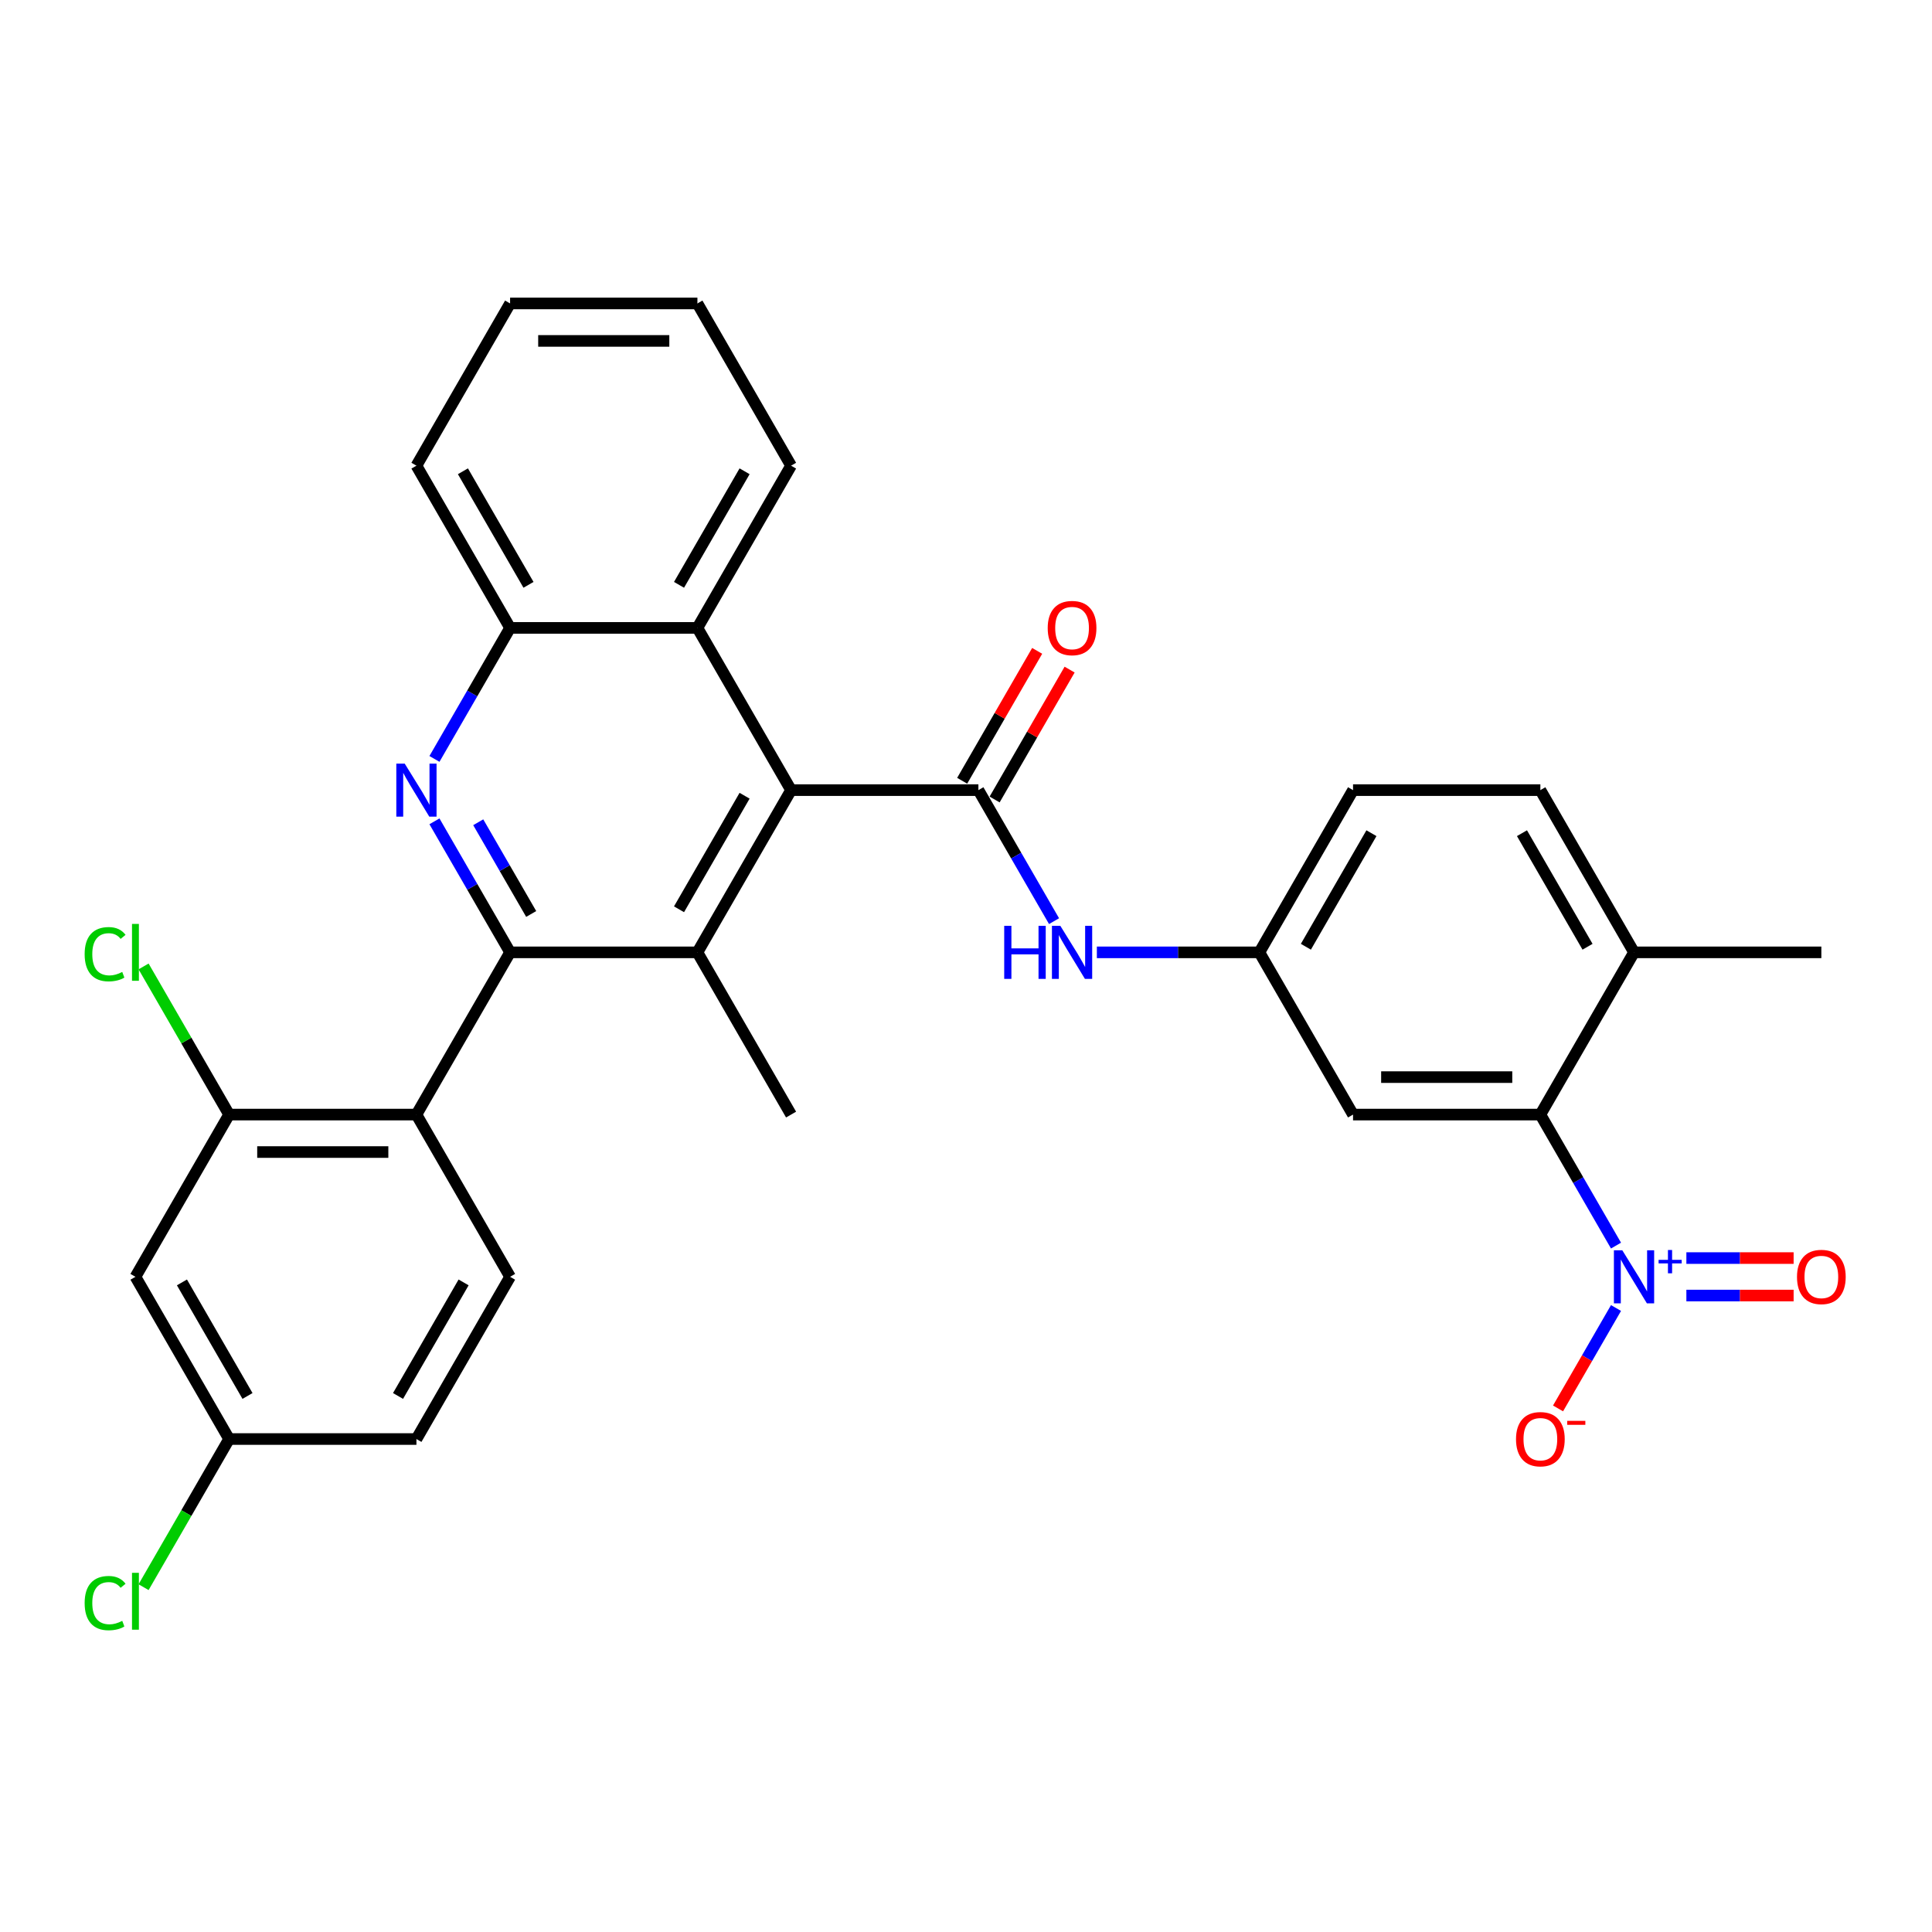 <?xml version='1.0' encoding='iso-8859-1'?>
<svg version='1.1' baseProfile='full'
              xmlns='http://www.w3.org/2000/svg'
                      xmlns:rdkit='http://www.rdkit.org/xml'
                      xmlns:xlink='http://www.w3.org/1999/xlink'
                  xml:space='preserve'
width='1000px' height='1000px' viewBox='0 0 1000 1000'>
<!-- END OF HEADER -->
<rect style='opacity:1.0;fill:#FFFFFF;stroke:none' width='1000' height='1000' x='0' y='0'> </rect>
<path class='bond-0' d='M 264.023,492.937 L 244.447,459.029' style='fill:none;fill-rule:evenodd;stroke:#000000;stroke-width:6px;stroke-linecap:butt;stroke-linejoin:miter;stroke-opacity:1' />
<path class='bond-0' d='M 244.447,459.029 L 224.87,425.122' style='fill:none;fill-rule:evenodd;stroke:#0000FF;stroke-width:6px;stroke-linecap:butt;stroke-linejoin:miter;stroke-opacity:1' />
<path class='bond-0' d='M 274.944,473.069 L 261.24,449.334' style='fill:none;fill-rule:evenodd;stroke:#000000;stroke-width:6px;stroke-linecap:butt;stroke-linejoin:miter;stroke-opacity:1' />
<path class='bond-0' d='M 261.24,449.334 L 247.537,425.598' style='fill:none;fill-rule:evenodd;stroke:#0000FF;stroke-width:6px;stroke-linecap:butt;stroke-linejoin:miter;stroke-opacity:1' />
<path class='bond-3' d='M 264.023,492.937 L 360.981,492.937' style='fill:none;fill-rule:evenodd;stroke:#000000;stroke-width:6px;stroke-linecap:butt;stroke-linejoin:miter;stroke-opacity:1' />
<path class='bond-5' d='M 264.023,492.937 L 215.544,576.905' style='fill:none;fill-rule:evenodd;stroke:#000000;stroke-width:6px;stroke-linecap:butt;stroke-linejoin:miter;stroke-opacity:1' />
<path class='bond-8' d='M 224.87,392.816 L 244.447,358.908' style='fill:none;fill-rule:evenodd;stroke:#0000FF;stroke-width:6px;stroke-linecap:butt;stroke-linejoin:miter;stroke-opacity:1' />
<path class='bond-8' d='M 244.447,358.908 L 264.023,325.001' style='fill:none;fill-rule:evenodd;stroke:#000000;stroke-width:6px;stroke-linecap:butt;stroke-linejoin:miter;stroke-opacity:1' />
<path class='bond-1' d='M 506.418,408.969 L 409.46,408.969' style='fill:none;fill-rule:evenodd;stroke:#000000;stroke-width:6px;stroke-linecap:butt;stroke-linejoin:miter;stroke-opacity:1' />
<path class='bond-10' d='M 506.418,408.969 L 525.994,442.876' style='fill:none;fill-rule:evenodd;stroke:#000000;stroke-width:6px;stroke-linecap:butt;stroke-linejoin:miter;stroke-opacity:1' />
<path class='bond-10' d='M 525.994,442.876 L 545.571,476.784' style='fill:none;fill-rule:evenodd;stroke:#0000FF;stroke-width:6px;stroke-linecap:butt;stroke-linejoin:miter;stroke-opacity:1' />
<path class='bond-17' d='M 514.815,413.817 L 534.223,380.2' style='fill:none;fill-rule:evenodd;stroke:#000000;stroke-width:6px;stroke-linecap:butt;stroke-linejoin:miter;stroke-opacity:1' />
<path class='bond-17' d='M 534.223,380.2 L 553.632,346.584' style='fill:none;fill-rule:evenodd;stroke:#FF0000;stroke-width:6px;stroke-linecap:butt;stroke-linejoin:miter;stroke-opacity:1' />
<path class='bond-17' d='M 498.021,404.121 L 517.429,370.504' style='fill:none;fill-rule:evenodd;stroke:#000000;stroke-width:6px;stroke-linecap:butt;stroke-linejoin:miter;stroke-opacity:1' />
<path class='bond-17' d='M 517.429,370.504 L 536.838,336.888' style='fill:none;fill-rule:evenodd;stroke:#FF0000;stroke-width:6px;stroke-linecap:butt;stroke-linejoin:miter;stroke-opacity:1' />
<path class='bond-2' d='M 836.444,644.72 L 816.868,610.812' style='fill:none;fill-rule:evenodd;stroke:#0000FF;stroke-width:6px;stroke-linecap:butt;stroke-linejoin:miter;stroke-opacity:1' />
<path class='bond-2' d='M 816.868,610.812 L 797.291,576.905' style='fill:none;fill-rule:evenodd;stroke:#000000;stroke-width:6px;stroke-linecap:butt;stroke-linejoin:miter;stroke-opacity:1' />
<path class='bond-14' d='M 836.444,677.026 L 821.441,703.012' style='fill:none;fill-rule:evenodd;stroke:#0000FF;stroke-width:6px;stroke-linecap:butt;stroke-linejoin:miter;stroke-opacity:1' />
<path class='bond-14' d='M 821.441,703.012 L 806.438,728.999' style='fill:none;fill-rule:evenodd;stroke:#FF0000;stroke-width:6px;stroke-linecap:butt;stroke-linejoin:miter;stroke-opacity:1' />
<path class='bond-16' d='M 872.865,670.568 L 900.621,670.568' style='fill:none;fill-rule:evenodd;stroke:#0000FF;stroke-width:6px;stroke-linecap:butt;stroke-linejoin:miter;stroke-opacity:1' />
<path class='bond-16' d='M 900.621,670.568 L 928.377,670.568' style='fill:none;fill-rule:evenodd;stroke:#FF0000;stroke-width:6px;stroke-linecap:butt;stroke-linejoin:miter;stroke-opacity:1' />
<path class='bond-16' d='M 872.865,651.177 L 900.621,651.177' style='fill:none;fill-rule:evenodd;stroke:#0000FF;stroke-width:6px;stroke-linecap:butt;stroke-linejoin:miter;stroke-opacity:1' />
<path class='bond-16' d='M 900.621,651.177 L 928.377,651.177' style='fill:none;fill-rule:evenodd;stroke:#FF0000;stroke-width:6px;stroke-linecap:butt;stroke-linejoin:miter;stroke-opacity:1' />
<path class='bond-4' d='M 360.981,492.937 L 409.46,408.969' style='fill:none;fill-rule:evenodd;stroke:#000000;stroke-width:6px;stroke-linecap:butt;stroke-linejoin:miter;stroke-opacity:1' />
<path class='bond-4' d='M 351.459,470.646 L 385.395,411.868' style='fill:none;fill-rule:evenodd;stroke:#000000;stroke-width:6px;stroke-linecap:butt;stroke-linejoin:miter;stroke-opacity:1' />
<path class='bond-24' d='M 360.981,492.937 L 409.46,576.905' style='fill:none;fill-rule:evenodd;stroke:#000000;stroke-width:6px;stroke-linecap:butt;stroke-linejoin:miter;stroke-opacity:1' />
<path class='bond-9' d='M 409.46,408.969 L 360.981,325.001' style='fill:none;fill-rule:evenodd;stroke:#000000;stroke-width:6px;stroke-linecap:butt;stroke-linejoin:miter;stroke-opacity:1' />
<path class='bond-7' d='M 215.544,576.905 L 118.586,576.905' style='fill:none;fill-rule:evenodd;stroke:#000000;stroke-width:6px;stroke-linecap:butt;stroke-linejoin:miter;stroke-opacity:1' />
<path class='bond-7' d='M 201.001,596.296 L 133.13,596.296' style='fill:none;fill-rule:evenodd;stroke:#000000;stroke-width:6px;stroke-linecap:butt;stroke-linejoin:miter;stroke-opacity:1' />
<path class='bond-12' d='M 215.544,576.905 L 264.023,660.873' style='fill:none;fill-rule:evenodd;stroke:#000000;stroke-width:6px;stroke-linecap:butt;stroke-linejoin:miter;stroke-opacity:1' />
<path class='bond-6' d='M 797.291,576.905 L 700.333,576.905' style='fill:none;fill-rule:evenodd;stroke:#000000;stroke-width:6px;stroke-linecap:butt;stroke-linejoin:miter;stroke-opacity:1' />
<path class='bond-6' d='M 782.748,557.513 L 714.877,557.513' style='fill:none;fill-rule:evenodd;stroke:#000000;stroke-width:6px;stroke-linecap:butt;stroke-linejoin:miter;stroke-opacity:1' />
<path class='bond-34' d='M 797.291,576.905 L 845.77,492.937' style='fill:none;fill-rule:evenodd;stroke:#000000;stroke-width:6px;stroke-linecap:butt;stroke-linejoin:miter;stroke-opacity:1' />
<path class='bond-13' d='M 118.586,576.905 L 70.108,660.873' style='fill:none;fill-rule:evenodd;stroke:#000000;stroke-width:6px;stroke-linecap:butt;stroke-linejoin:miter;stroke-opacity:1' />
<path class='bond-21' d='M 118.586,576.905 L 96.451,538.565' style='fill:none;fill-rule:evenodd;stroke:#000000;stroke-width:6px;stroke-linecap:butt;stroke-linejoin:miter;stroke-opacity:1' />
<path class='bond-21' d='M 96.451,538.565 L 74.316,500.225' style='fill:none;fill-rule:evenodd;stroke:#00CC00;stroke-width:6px;stroke-linecap:butt;stroke-linejoin:miter;stroke-opacity:1' />
<path class='bond-27' d='M 264.023,325.001 L 215.544,241.033' style='fill:none;fill-rule:evenodd;stroke:#000000;stroke-width:6px;stroke-linecap:butt;stroke-linejoin:miter;stroke-opacity:1' />
<path class='bond-27' d='M 273.545,302.71 L 239.61,243.932' style='fill:none;fill-rule:evenodd;stroke:#000000;stroke-width:6px;stroke-linecap:butt;stroke-linejoin:miter;stroke-opacity:1' />
<path class='bond-31' d='M 264.023,325.001 L 360.981,325.001' style='fill:none;fill-rule:evenodd;stroke:#000000;stroke-width:6px;stroke-linecap:butt;stroke-linejoin:miter;stroke-opacity:1' />
<path class='bond-26' d='M 360.981,325.001 L 409.46,241.033' style='fill:none;fill-rule:evenodd;stroke:#000000;stroke-width:6px;stroke-linecap:butt;stroke-linejoin:miter;stroke-opacity:1' />
<path class='bond-26' d='M 351.459,302.71 L 385.395,243.932' style='fill:none;fill-rule:evenodd;stroke:#000000;stroke-width:6px;stroke-linecap:butt;stroke-linejoin:miter;stroke-opacity:1' />
<path class='bond-15' d='M 567.734,492.937 L 609.794,492.937' style='fill:none;fill-rule:evenodd;stroke:#0000FF;stroke-width:6px;stroke-linecap:butt;stroke-linejoin:miter;stroke-opacity:1' />
<path class='bond-15' d='M 609.794,492.937 L 651.855,492.937' style='fill:none;fill-rule:evenodd;stroke:#000000;stroke-width:6px;stroke-linecap:butt;stroke-linejoin:miter;stroke-opacity:1' />
<path class='bond-11' d='M 700.333,576.905 L 651.855,492.937' style='fill:none;fill-rule:evenodd;stroke:#000000;stroke-width:6px;stroke-linecap:butt;stroke-linejoin:miter;stroke-opacity:1' />
<path class='bond-22' d='M 264.023,660.873 L 215.544,744.841' style='fill:none;fill-rule:evenodd;stroke:#000000;stroke-width:6px;stroke-linecap:butt;stroke-linejoin:miter;stroke-opacity:1' />
<path class='bond-22' d='M 239.958,663.772 L 206.023,722.55' style='fill:none;fill-rule:evenodd;stroke:#000000;stroke-width:6px;stroke-linecap:butt;stroke-linejoin:miter;stroke-opacity:1' />
<path class='bond-32' d='M 70.108,660.873 L 118.586,744.841' style='fill:none;fill-rule:evenodd;stroke:#000000;stroke-width:6px;stroke-linecap:butt;stroke-linejoin:miter;stroke-opacity:1' />
<path class='bond-32' d='M 94.173,663.772 L 128.108,722.55' style='fill:none;fill-rule:evenodd;stroke:#000000;stroke-width:6px;stroke-linecap:butt;stroke-linejoin:miter;stroke-opacity:1' />
<path class='bond-23' d='M 651.855,492.937 L 700.333,408.969' style='fill:none;fill-rule:evenodd;stroke:#000000;stroke-width:6px;stroke-linecap:butt;stroke-linejoin:miter;stroke-opacity:1' />
<path class='bond-23' d='M 675.92,490.037 L 709.855,431.26' style='fill:none;fill-rule:evenodd;stroke:#000000;stroke-width:6px;stroke-linecap:butt;stroke-linejoin:miter;stroke-opacity:1' />
<path class='bond-18' d='M 845.77,492.937 L 797.291,408.969' style='fill:none;fill-rule:evenodd;stroke:#000000;stroke-width:6px;stroke-linecap:butt;stroke-linejoin:miter;stroke-opacity:1' />
<path class='bond-18' d='M 821.705,490.037 L 787.77,431.26' style='fill:none;fill-rule:evenodd;stroke:#000000;stroke-width:6px;stroke-linecap:butt;stroke-linejoin:miter;stroke-opacity:1' />
<path class='bond-28' d='M 845.77,492.937 L 942.728,492.937' style='fill:none;fill-rule:evenodd;stroke:#000000;stroke-width:6px;stroke-linecap:butt;stroke-linejoin:miter;stroke-opacity:1' />
<path class='bond-19' d='M 797.291,408.969 L 700.333,408.969' style='fill:none;fill-rule:evenodd;stroke:#000000;stroke-width:6px;stroke-linecap:butt;stroke-linejoin:miter;stroke-opacity:1' />
<path class='bond-20' d='M 118.586,744.841 L 215.544,744.841' style='fill:none;fill-rule:evenodd;stroke:#000000;stroke-width:6px;stroke-linecap:butt;stroke-linejoin:miter;stroke-opacity:1' />
<path class='bond-25' d='M 118.586,744.841 L 96.451,783.18' style='fill:none;fill-rule:evenodd;stroke:#000000;stroke-width:6px;stroke-linecap:butt;stroke-linejoin:miter;stroke-opacity:1' />
<path class='bond-25' d='M 96.451,783.18 L 74.316,821.52' style='fill:none;fill-rule:evenodd;stroke:#00CC00;stroke-width:6px;stroke-linecap:butt;stroke-linejoin:miter;stroke-opacity:1' />
<path class='bond-29' d='M 409.46,241.033 L 360.981,157.065' style='fill:none;fill-rule:evenodd;stroke:#000000;stroke-width:6px;stroke-linecap:butt;stroke-linejoin:miter;stroke-opacity:1' />
<path class='bond-30' d='M 215.544,241.033 L 264.023,157.065' style='fill:none;fill-rule:evenodd;stroke:#000000;stroke-width:6px;stroke-linecap:butt;stroke-linejoin:miter;stroke-opacity:1' />
<path class='bond-33' d='M 360.981,157.065 L 264.023,157.065' style='fill:none;fill-rule:evenodd;stroke:#000000;stroke-width:6px;stroke-linecap:butt;stroke-linejoin:miter;stroke-opacity:1' />
<path class='bond-33' d='M 346.437,176.457 L 278.567,176.457' style='fill:none;fill-rule:evenodd;stroke:#000000;stroke-width:6px;stroke-linecap:butt;stroke-linejoin:miter;stroke-opacity:1' />
<path  class='atom-1' d='M 209.475 395.24
L 218.472 409.783
Q 219.364 411.218, 220.799 413.817
Q 222.234 416.415, 222.312 416.57
L 222.312 395.24
L 225.958 395.24
L 225.958 422.698
L 222.196 422.698
L 212.539 406.797
Q 211.414 404.935, 210.212 402.802
Q 209.048 400.669, 208.699 400.01
L 208.699 422.698
L 205.131 422.698
L 205.131 395.24
L 209.475 395.24
' fill='#0000FF'/>
<path  class='atom-3' d='M 839.701 647.143
L 848.698 661.687
Q 849.59 663.122, 851.025 665.721
Q 852.46 668.319, 852.538 668.474
L 852.538 647.143
L 856.183 647.143
L 856.183 674.602
L 852.421 674.602
L 842.764 658.701
Q 841.64 656.839, 840.437 654.706
Q 839.274 652.573, 838.925 651.914
L 838.925 674.602
L 835.357 674.602
L 835.357 647.143
L 839.701 647.143
' fill='#0000FF'/>
<path  class='atom-3' d='M 858.487 652.093
L 863.325 652.093
L 863.325 646.999
L 865.475 646.999
L 865.475 652.093
L 870.441 652.093
L 870.441 653.936
L 865.475 653.936
L 865.475 659.055
L 863.325 659.055
L 863.325 653.936
L 858.487 653.936
L 858.487 652.093
' fill='#0000FF'/>
<path  class='atom-11' d='M 519.779 479.208
L 523.502 479.208
L 523.502 490.881
L 537.541 490.881
L 537.541 479.208
L 541.264 479.208
L 541.264 506.666
L 537.541 506.666
L 537.541 493.984
L 523.502 493.984
L 523.502 506.666
L 519.779 506.666
L 519.779 479.208
' fill='#0000FF'/>
<path  class='atom-11' d='M 548.827 479.208
L 557.825 493.751
Q 558.717 495.186, 560.152 497.785
Q 561.587 500.383, 561.664 500.538
L 561.664 479.208
L 565.31 479.208
L 565.31 506.666
L 561.548 506.666
L 551.891 490.765
Q 550.766 488.903, 549.564 486.77
Q 548.401 484.637, 548.051 483.978
L 548.051 506.666
L 544.483 506.666
L 544.483 479.208
L 548.827 479.208
' fill='#0000FF'/>
<path  class='atom-15' d='M 784.687 744.918
Q 784.687 738.325, 787.945 734.641
Q 791.202 730.956, 797.291 730.956
Q 803.38 730.956, 806.638 734.641
Q 809.896 738.325, 809.896 744.918
Q 809.896 751.589, 806.599 755.39
Q 803.303 759.152, 797.291 759.152
Q 791.241 759.152, 787.945 755.39
Q 784.687 751.628, 784.687 744.918
M 797.291 756.049
Q 801.48 756.049, 803.729 753.257
Q 806.017 750.425, 806.017 744.918
Q 806.017 739.527, 803.729 736.813
Q 801.48 734.059, 797.291 734.059
Q 793.103 734.059, 790.814 736.774
Q 788.565 739.489, 788.565 744.918
Q 788.565 750.464, 790.814 753.257
Q 793.103 756.049, 797.291 756.049
' fill='#FF0000'/>
<path  class='atom-15' d='M 811.176 735.438
L 820.57 735.438
L 820.57 737.486
L 811.176 737.486
L 811.176 735.438
' fill='#FF0000'/>
<path  class='atom-17' d='M 930.123 660.95
Q 930.123 654.357, 933.381 650.673
Q 936.639 646.988, 942.728 646.988
Q 948.817 646.988, 952.075 650.673
Q 955.333 654.357, 955.333 660.95
Q 955.333 667.621, 952.036 671.422
Q 948.739 675.184, 942.728 675.184
Q 936.678 675.184, 933.381 671.422
Q 930.123 667.66, 930.123 660.95
M 942.728 672.081
Q 946.917 672.081, 949.166 669.289
Q 951.454 666.457, 951.454 660.95
Q 951.454 655.559, 949.166 652.845
Q 946.917 650.091, 942.728 650.091
Q 938.539 650.091, 936.251 652.806
Q 934.002 655.521, 934.002 660.95
Q 934.002 666.496, 936.251 669.289
Q 938.539 672.081, 942.728 672.081
' fill='#FF0000'/>
<path  class='atom-18' d='M 542.292 325.078
Q 542.292 318.485, 545.55 314.801
Q 548.808 311.117, 554.897 311.117
Q 560.986 311.117, 564.243 314.801
Q 567.501 318.485, 567.501 325.078
Q 567.501 331.749, 564.205 335.55
Q 560.908 339.312, 554.897 339.312
Q 548.847 339.312, 545.55 335.55
Q 542.292 331.788, 542.292 325.078
M 554.897 336.209
Q 559.085 336.209, 561.335 333.417
Q 563.623 330.586, 563.623 325.078
Q 563.623 319.688, 561.335 316.973
Q 559.085 314.219, 554.897 314.219
Q 550.708 314.219, 548.42 316.934
Q 546.17 319.649, 546.17 325.078
Q 546.17 330.624, 548.42 333.417
Q 550.708 336.209, 554.897 336.209
' fill='#FF0000'/>
<path  class='atom-22' d='M 43.813 493.887
Q 43.813 487.061, 46.993 483.493
Q 50.212 479.886, 56.301 479.886
Q 61.963 479.886, 64.988 483.881
L 62.428 485.975
Q 60.218 483.066, 56.301 483.066
Q 52.151 483.066, 49.94 485.859
Q 47.769 488.612, 47.769 493.887
Q 47.769 499.317, 50.018 502.109
Q 52.306 504.901, 56.727 504.901
Q 59.752 504.901, 63.282 503.079
L 64.368 505.987
Q 62.933 506.918, 60.761 507.461
Q 58.589 508.004, 56.184 508.004
Q 50.212 508.004, 46.993 504.358
Q 43.813 500.713, 43.813 493.887
' fill='#00CC00'/>
<path  class='atom-22' d='M 68.323 478.219
L 71.892 478.219
L 71.892 507.655
L 68.323 507.655
L 68.323 478.219
' fill='#00CC00'/>
<path  class='atom-26' d='M 43.813 829.759
Q 43.813 822.933, 46.993 819.365
Q 50.212 815.758, 56.301 815.758
Q 61.963 815.758, 64.988 819.753
L 62.428 821.847
Q 60.218 818.938, 56.301 818.938
Q 52.151 818.938, 49.94 821.731
Q 47.769 824.484, 47.769 829.759
Q 47.769 835.188, 50.018 837.981
Q 52.306 840.773, 56.727 840.773
Q 59.752 840.773, 63.282 838.95
L 64.368 841.859
Q 62.933 842.79, 60.761 843.333
Q 58.589 843.876, 56.184 843.876
Q 50.212 843.876, 46.993 840.23
Q 43.813 836.585, 43.813 829.759
' fill='#00CC00'/>
<path  class='atom-26' d='M 68.323 814.09
L 71.892 814.09
L 71.892 843.527
L 68.323 843.527
L 68.323 814.09
' fill='#00CC00'/>
</svg>
